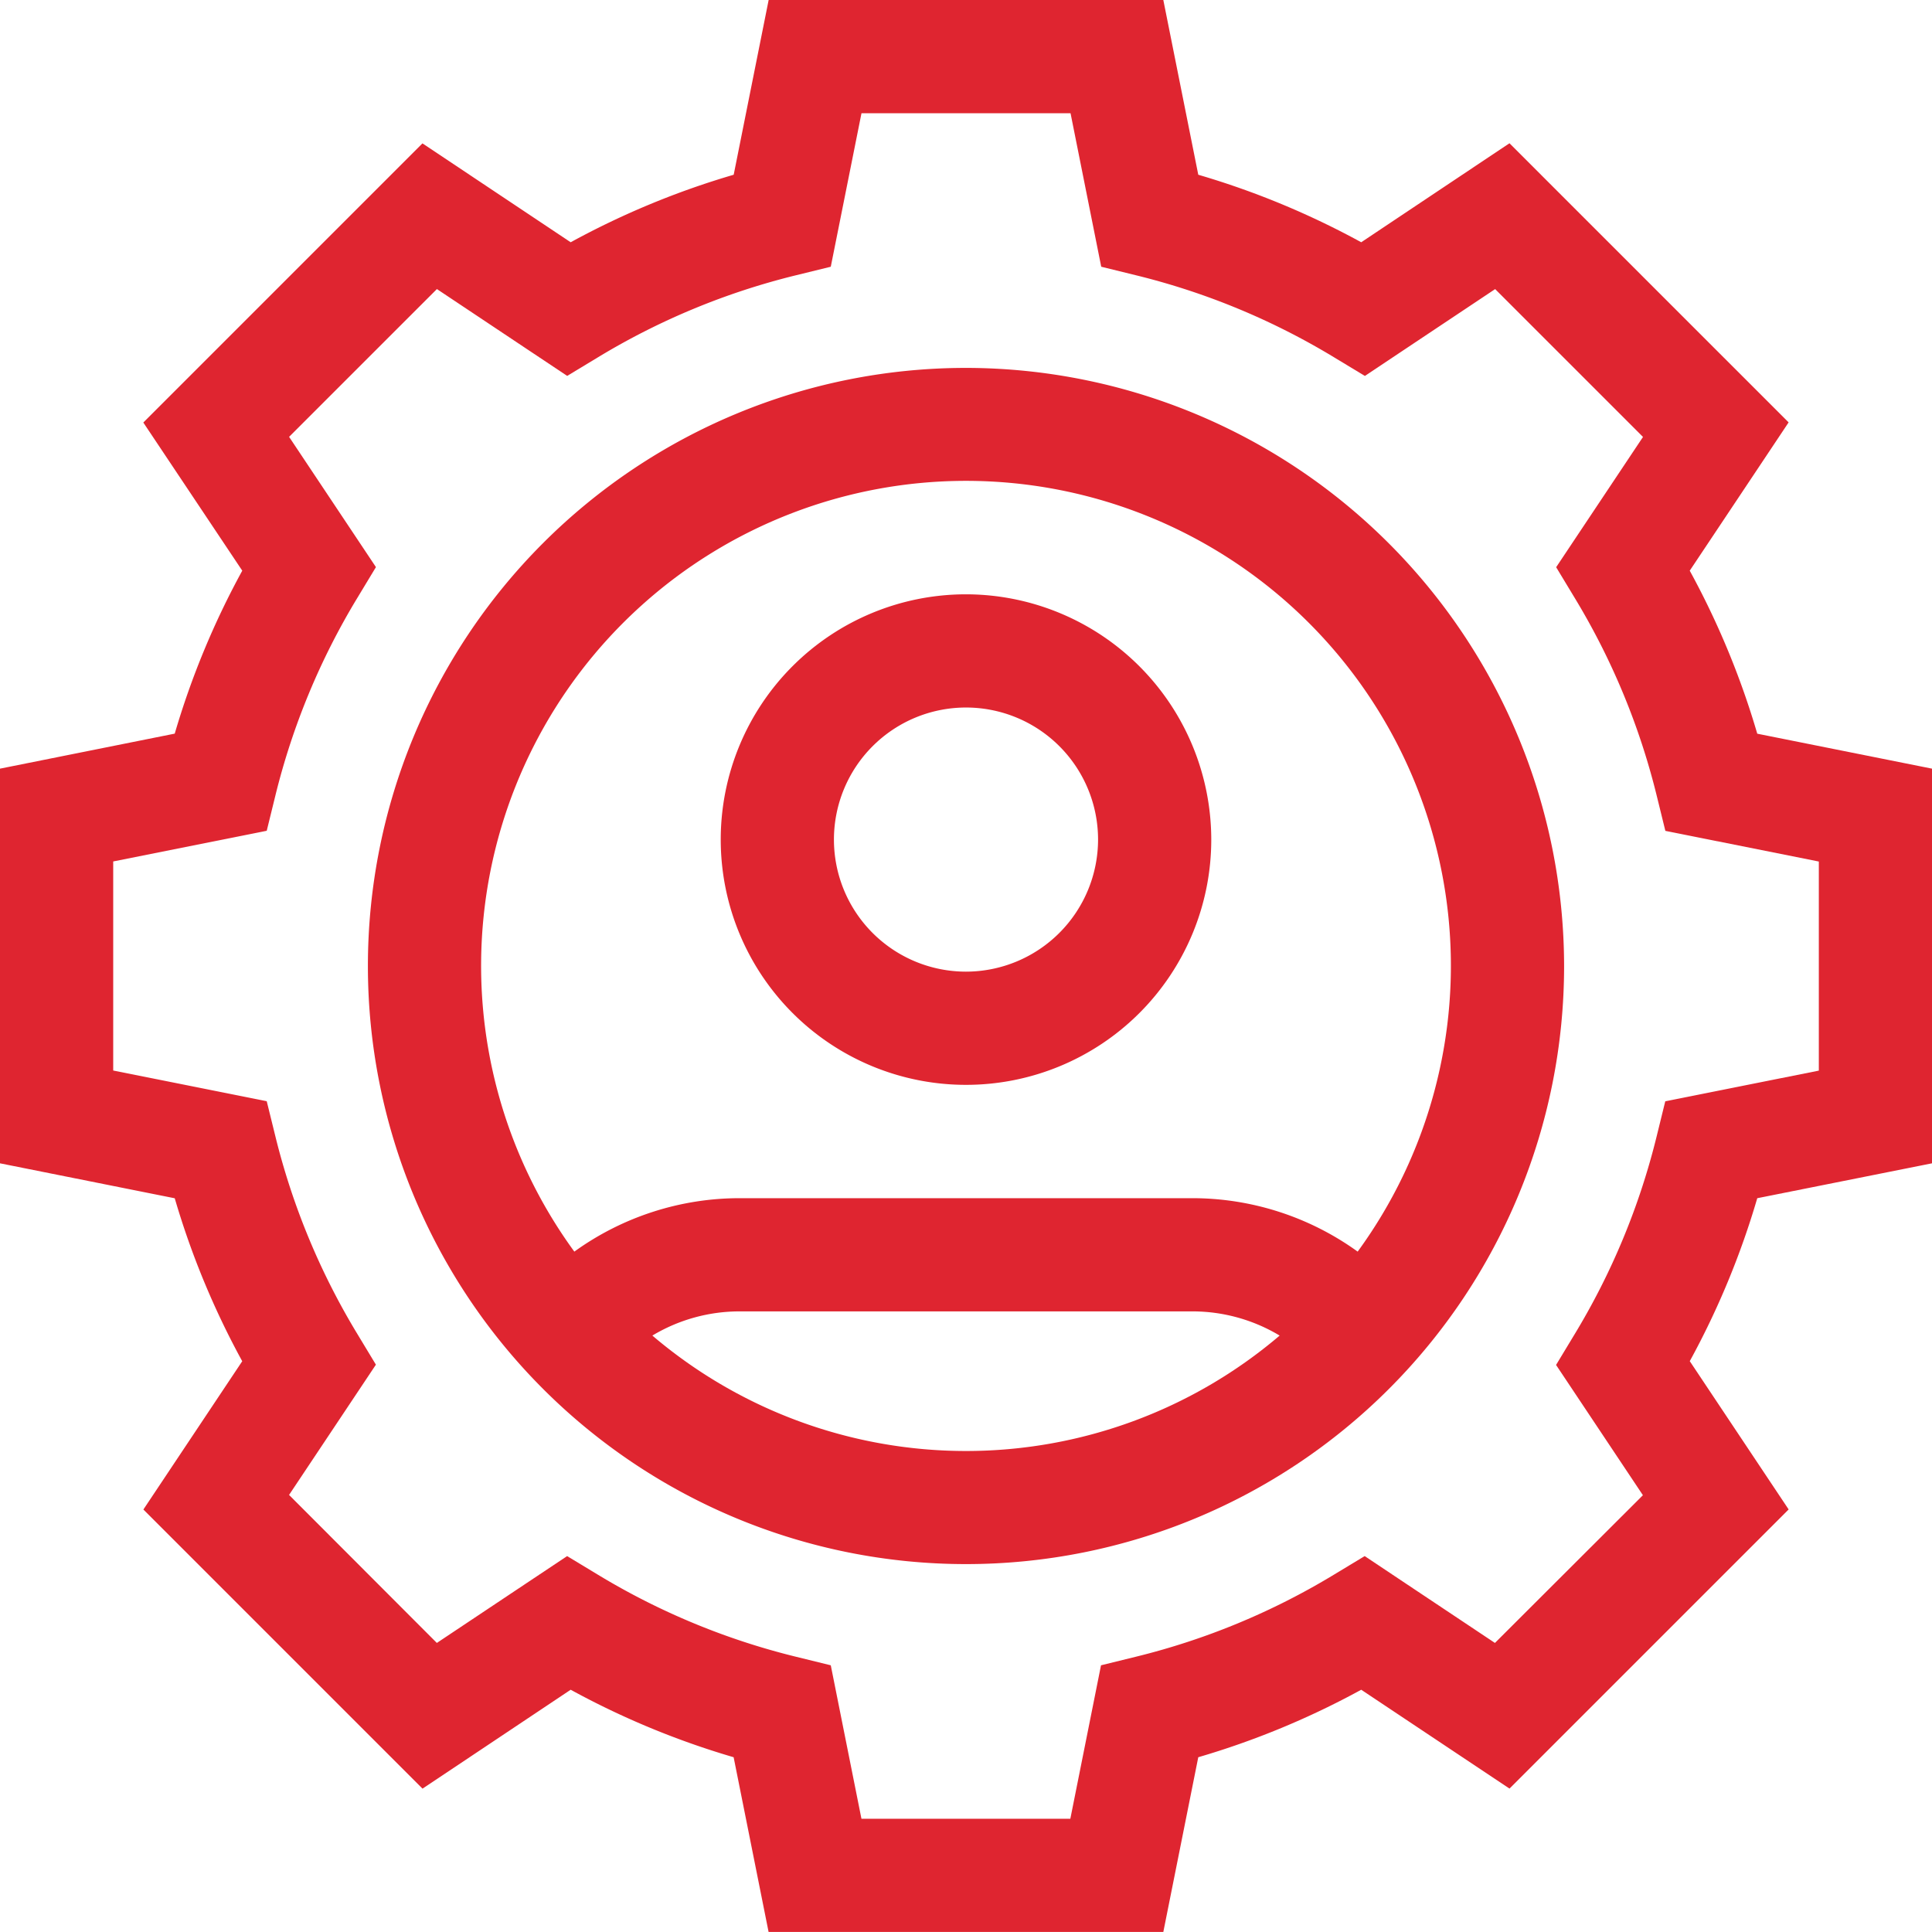 <svg id="_001-hr" data-name="001-hr" xmlns="http://www.w3.org/2000/svg" width="62.292" height="62.292" viewBox="0 0 62.292 62.292">
    <title>Smart HR Icon</title>
  <path id="Path_819" data-name="Path 819" d="M198.908,157.5a7.908,7.908,0,1,0,7.908,7.908A7.917,7.917,0,0,0,198.908,157.5Zm0,12.166a4.258,4.258,0,1,1,4.258-4.258A4.263,4.263,0,0,1,198.908,169.666Z" transform="translate(-167.762 -138.338)" fill="#df2530"/>
  <path id="Path_820" data-name="Path 820" d="M116.784,97.5a19.284,19.284,0,1,0,19.284,19.284A19.305,19.305,0,0,0,116.784,97.5Zm-10.113,31.2a5.463,5.463,0,0,1,2.813-.78h14.6a5.463,5.463,0,0,1,2.813.78,15.6,15.6,0,0,1-20.225,0Zm22.741-2.707a9.111,9.111,0,0,0-5.328-1.723h-14.6a9.11,9.11,0,0,0-5.328,1.723,15.634,15.634,0,1,1,25.256,0Z" transform="translate(-85.638 -85.638)" fill="#df2530"/>
  <path id="Path_821" data-name="Path 821" d="M62.292,37.508V24.783l-5.634-1.127A26.412,26.412,0,0,0,54.481,18.4l3.188-4.781-9-9L43.889,7.811a26.406,26.406,0,0,0-5.254-2.177L37.508,0H24.783L23.656,5.634A26.406,26.406,0,0,0,18.4,7.811L13.621,4.623l-9,9L7.811,18.4a26.406,26.406,0,0,0-2.177,5.254L0,24.783V37.508l5.634,1.127a26.4,26.4,0,0,0,2.176,5.254L4.623,48.67l9,9L18.4,54.481a26.4,26.4,0,0,0,5.254,2.176l1.127,5.634H37.508l1.127-5.634a26.411,26.411,0,0,0,5.254-2.176l4.781,3.187,9-9-3.188-4.781a26.4,26.4,0,0,0,2.176-5.254Zm-8.6-2-.277,1.127a22.774,22.774,0,0,1-2.644,6.381l-.6.993,2.8,4.2L48.2,52.972l-4.2-2.8-.993.6a22.777,22.777,0,0,1-6.381,2.644l-1.127.277-.989,4.948H27.775l-.989-4.948-1.127-.277a22.777,22.777,0,0,1-6.381-2.644l-.993-.6-4.2,2.8L9.32,48.2l2.8-4.2-.6-.993a22.77,22.77,0,0,1-2.644-6.381L8.6,35.506,3.65,34.516V27.775L8.6,26.786l.277-1.127a22.772,22.772,0,0,1,2.644-6.381l.6-.993-2.8-4.2L14.087,9.32l4.2,2.8.993-.6a22.772,22.772,0,0,1,6.381-2.644L26.786,8.6l.99-4.948h6.741L35.506,8.6l1.127.277a22.772,22.772,0,0,1,6.381,2.644l.993.6,4.2-2.8,4.767,4.767-2.8,4.2.6.993a22.777,22.777,0,0,1,2.644,6.381l.277,1.127,4.948.989v6.741Z" fill="#df2530"/>
</svg>
